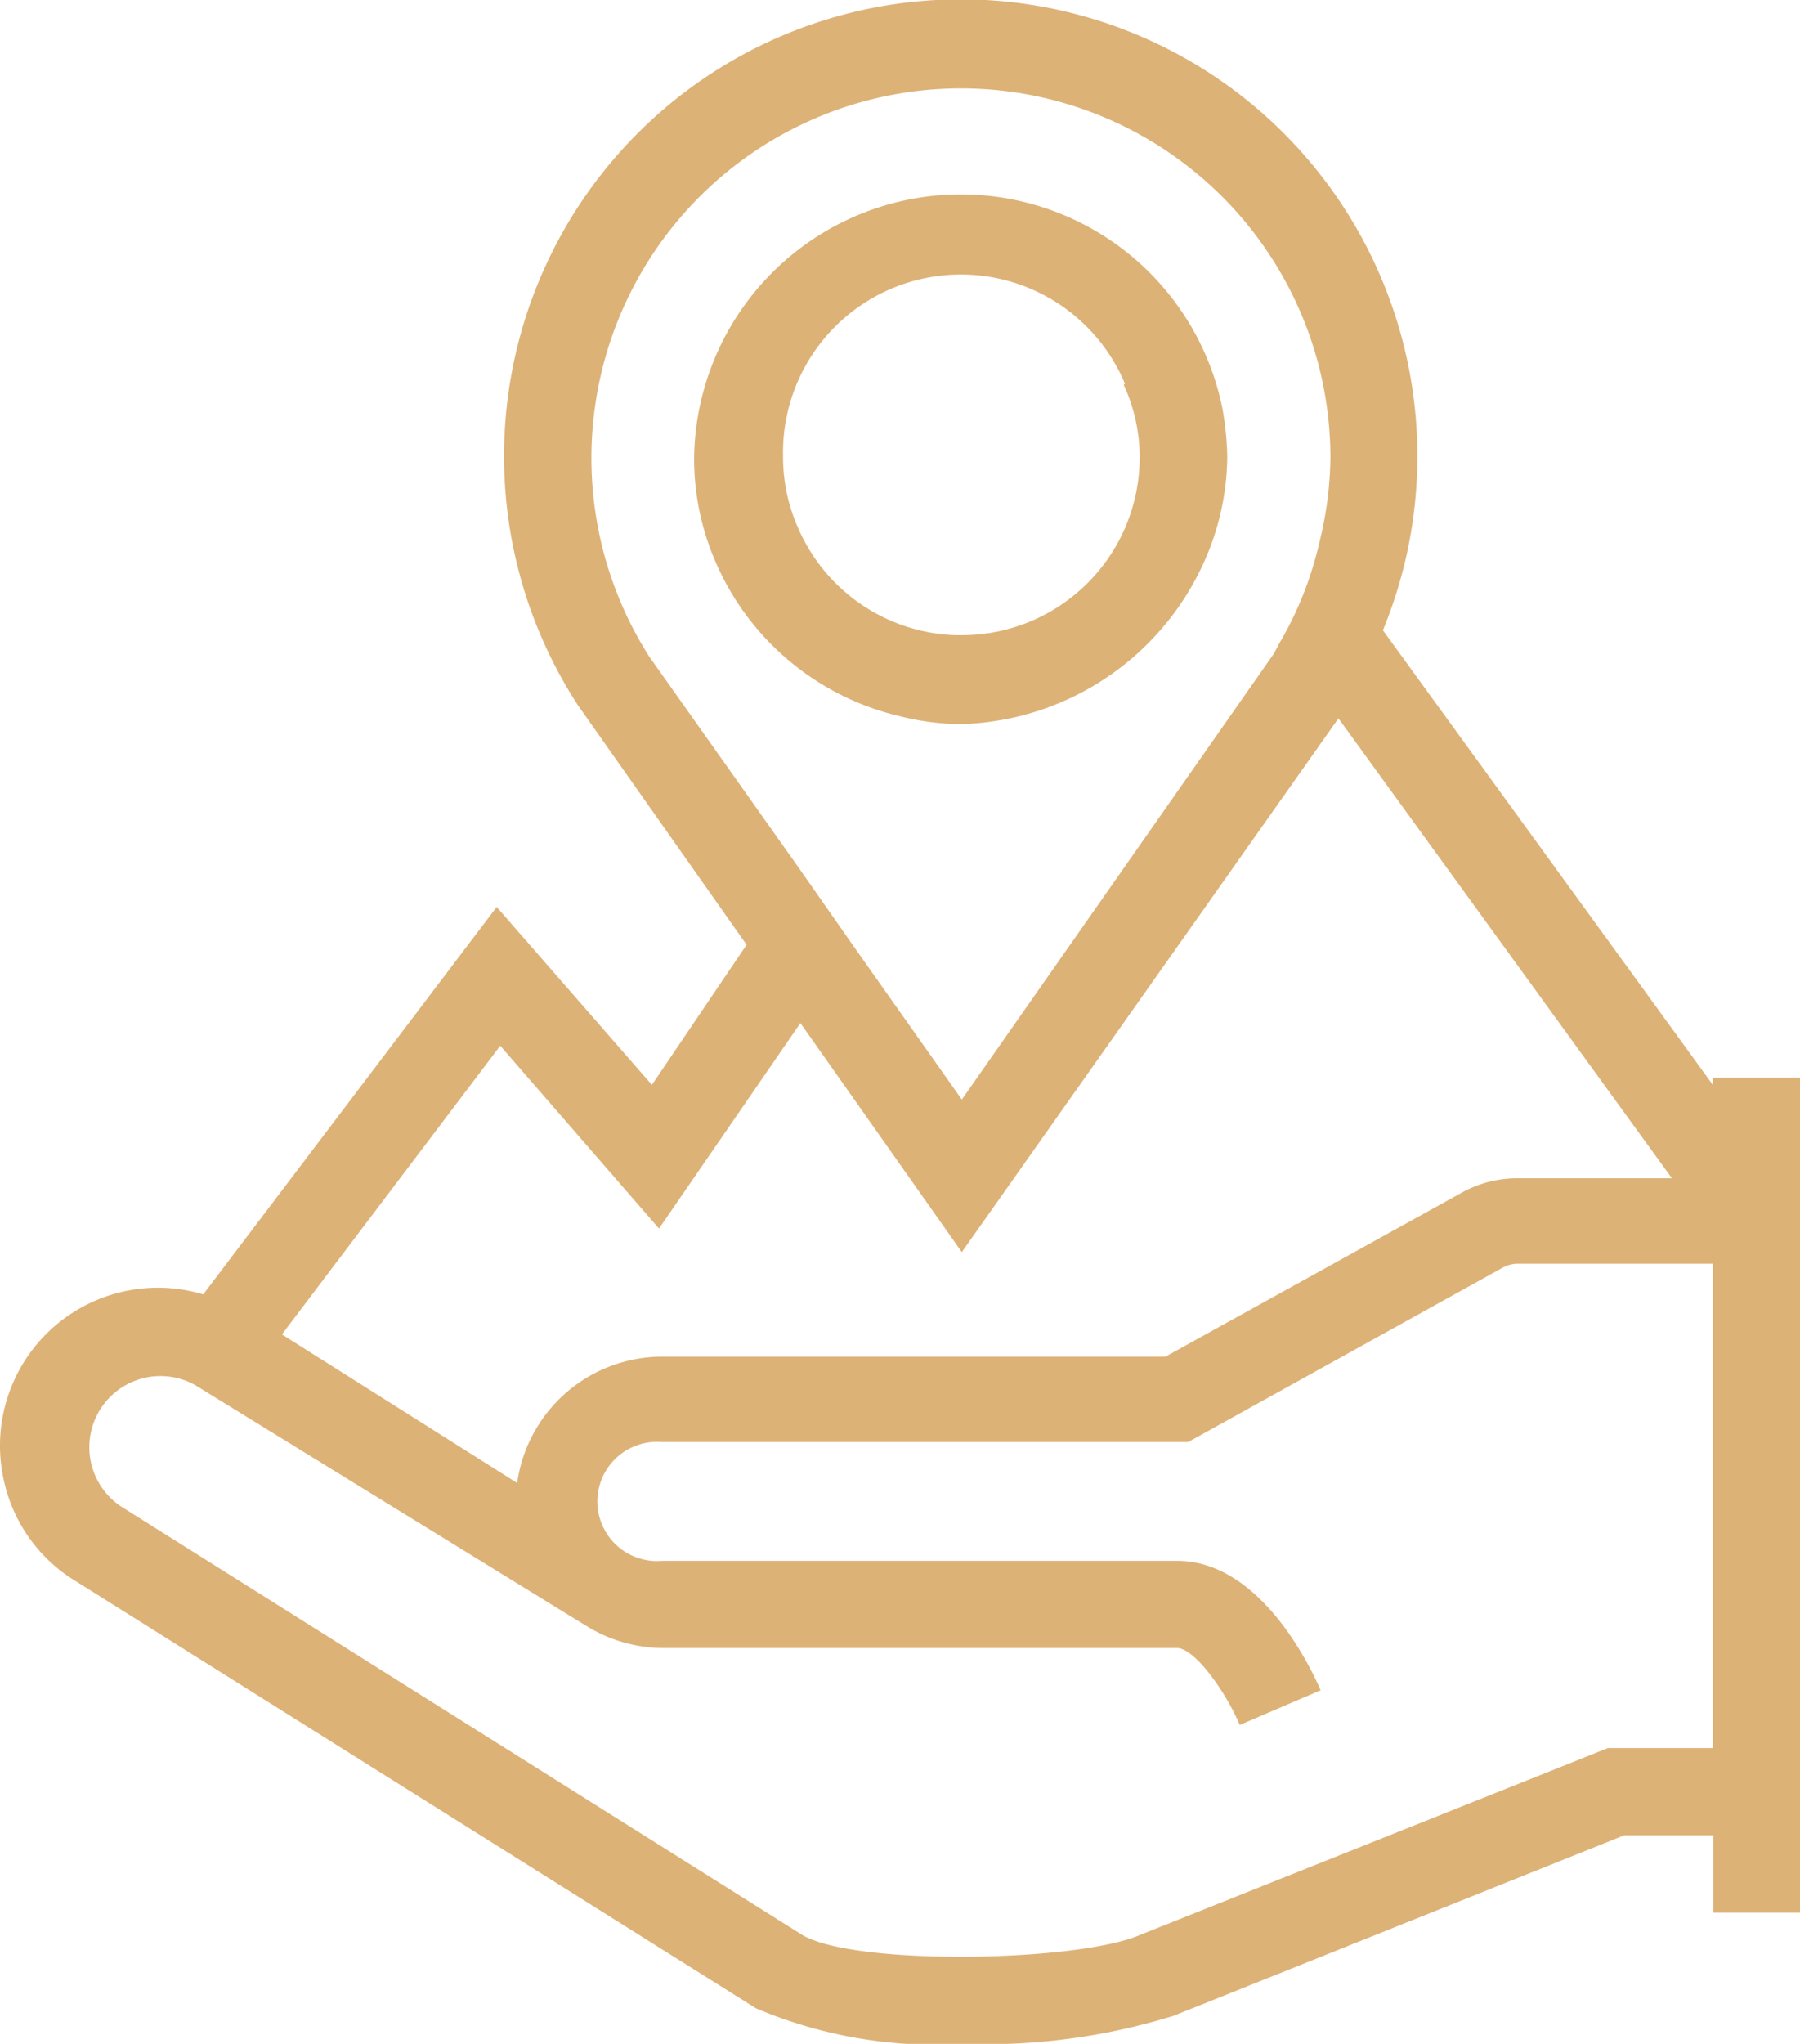 <svg xmlns="http://www.w3.org/2000/svg" viewBox="0 0 40.48 45.95"><defs><style>.cls-1{fill:#ddb277;}</style></defs><g id="Layer_2" data-name="Layer 2"><g id="Слой_1" data-name="Слой 1"><path class="cls-1" d="M38.52,24.23v.16L31.1,14.17A10.27,10.27,0,1,0,13,15.86l3.79,5.38-2.13,3.15-3.49-4L4.57,29.1A3.55,3.55,0,0,0,.08,33.25a3.52,3.52,0,0,0,1.58,2.27L17,45.15a10.32,10.32,0,0,0,4.67.8,14.31,14.31,0,0,0,4.72-.63l10.14-4.06h2V43h2V24.23Zm-8.6-13.95a8.22,8.22,0,0,1-.25,1.92,8,8,0,0,1-.85,2.18c-.07.11-.12.23-.19.34l-7,10-2.45-3.47-1.21-1.73L14.6,14.76a8.31,8.31,0,1,1,15.32-4.48ZM11.25,23.51l3.57,4.11L18,23l3.63,5.15,8.47-12,7.5,10.34H34.13a2.56,2.56,0,0,0-1.27.33l-6.65,3.68H14.89a3.3,3.3,0,0,0-3.26,2.84L6.34,30ZM36.16,39.3,25.64,43.5c-1.41.61-6.42.7-7.6,0L2.71,33.86a1.6,1.6,0,0,1,1.68-2.72L13,36.44l.23.14h0a3.29,3.29,0,0,0,1.68.47H26.47c.38,0,1.07.93,1.41,1.73L29.7,38c-.21-.48-1.34-2.91-3.23-2.91H14.89a1.34,1.34,0,1,1,0-2.67H26.72l7.09-3.93a.72.72,0,0,1,.32-.08h4.39V39.3Z"/><path class="cls-1" d="M16.1,12.65a6,6,0,0,0,4.13,3.45,5.72,5.72,0,0,0,1.37.18,6.18,6.18,0,0,0,5.65-4.07,5.89,5.89,0,0,0,.35-1.93,6.72,6.72,0,0,0-.11-1.1,6,6,0,0,0-11.88,1.1A5.82,5.82,0,0,0,16.1,12.65Zm9.17-4a3.89,3.89,0,0,1,.36,1.63,4,4,0,0,1-4,4h-.15a4,4,0,0,1-3.54-2.43,3.9,3.9,0,0,1-.33-1.59,4,4,0,0,1,7.69-1.63Z"/></g></g></svg>